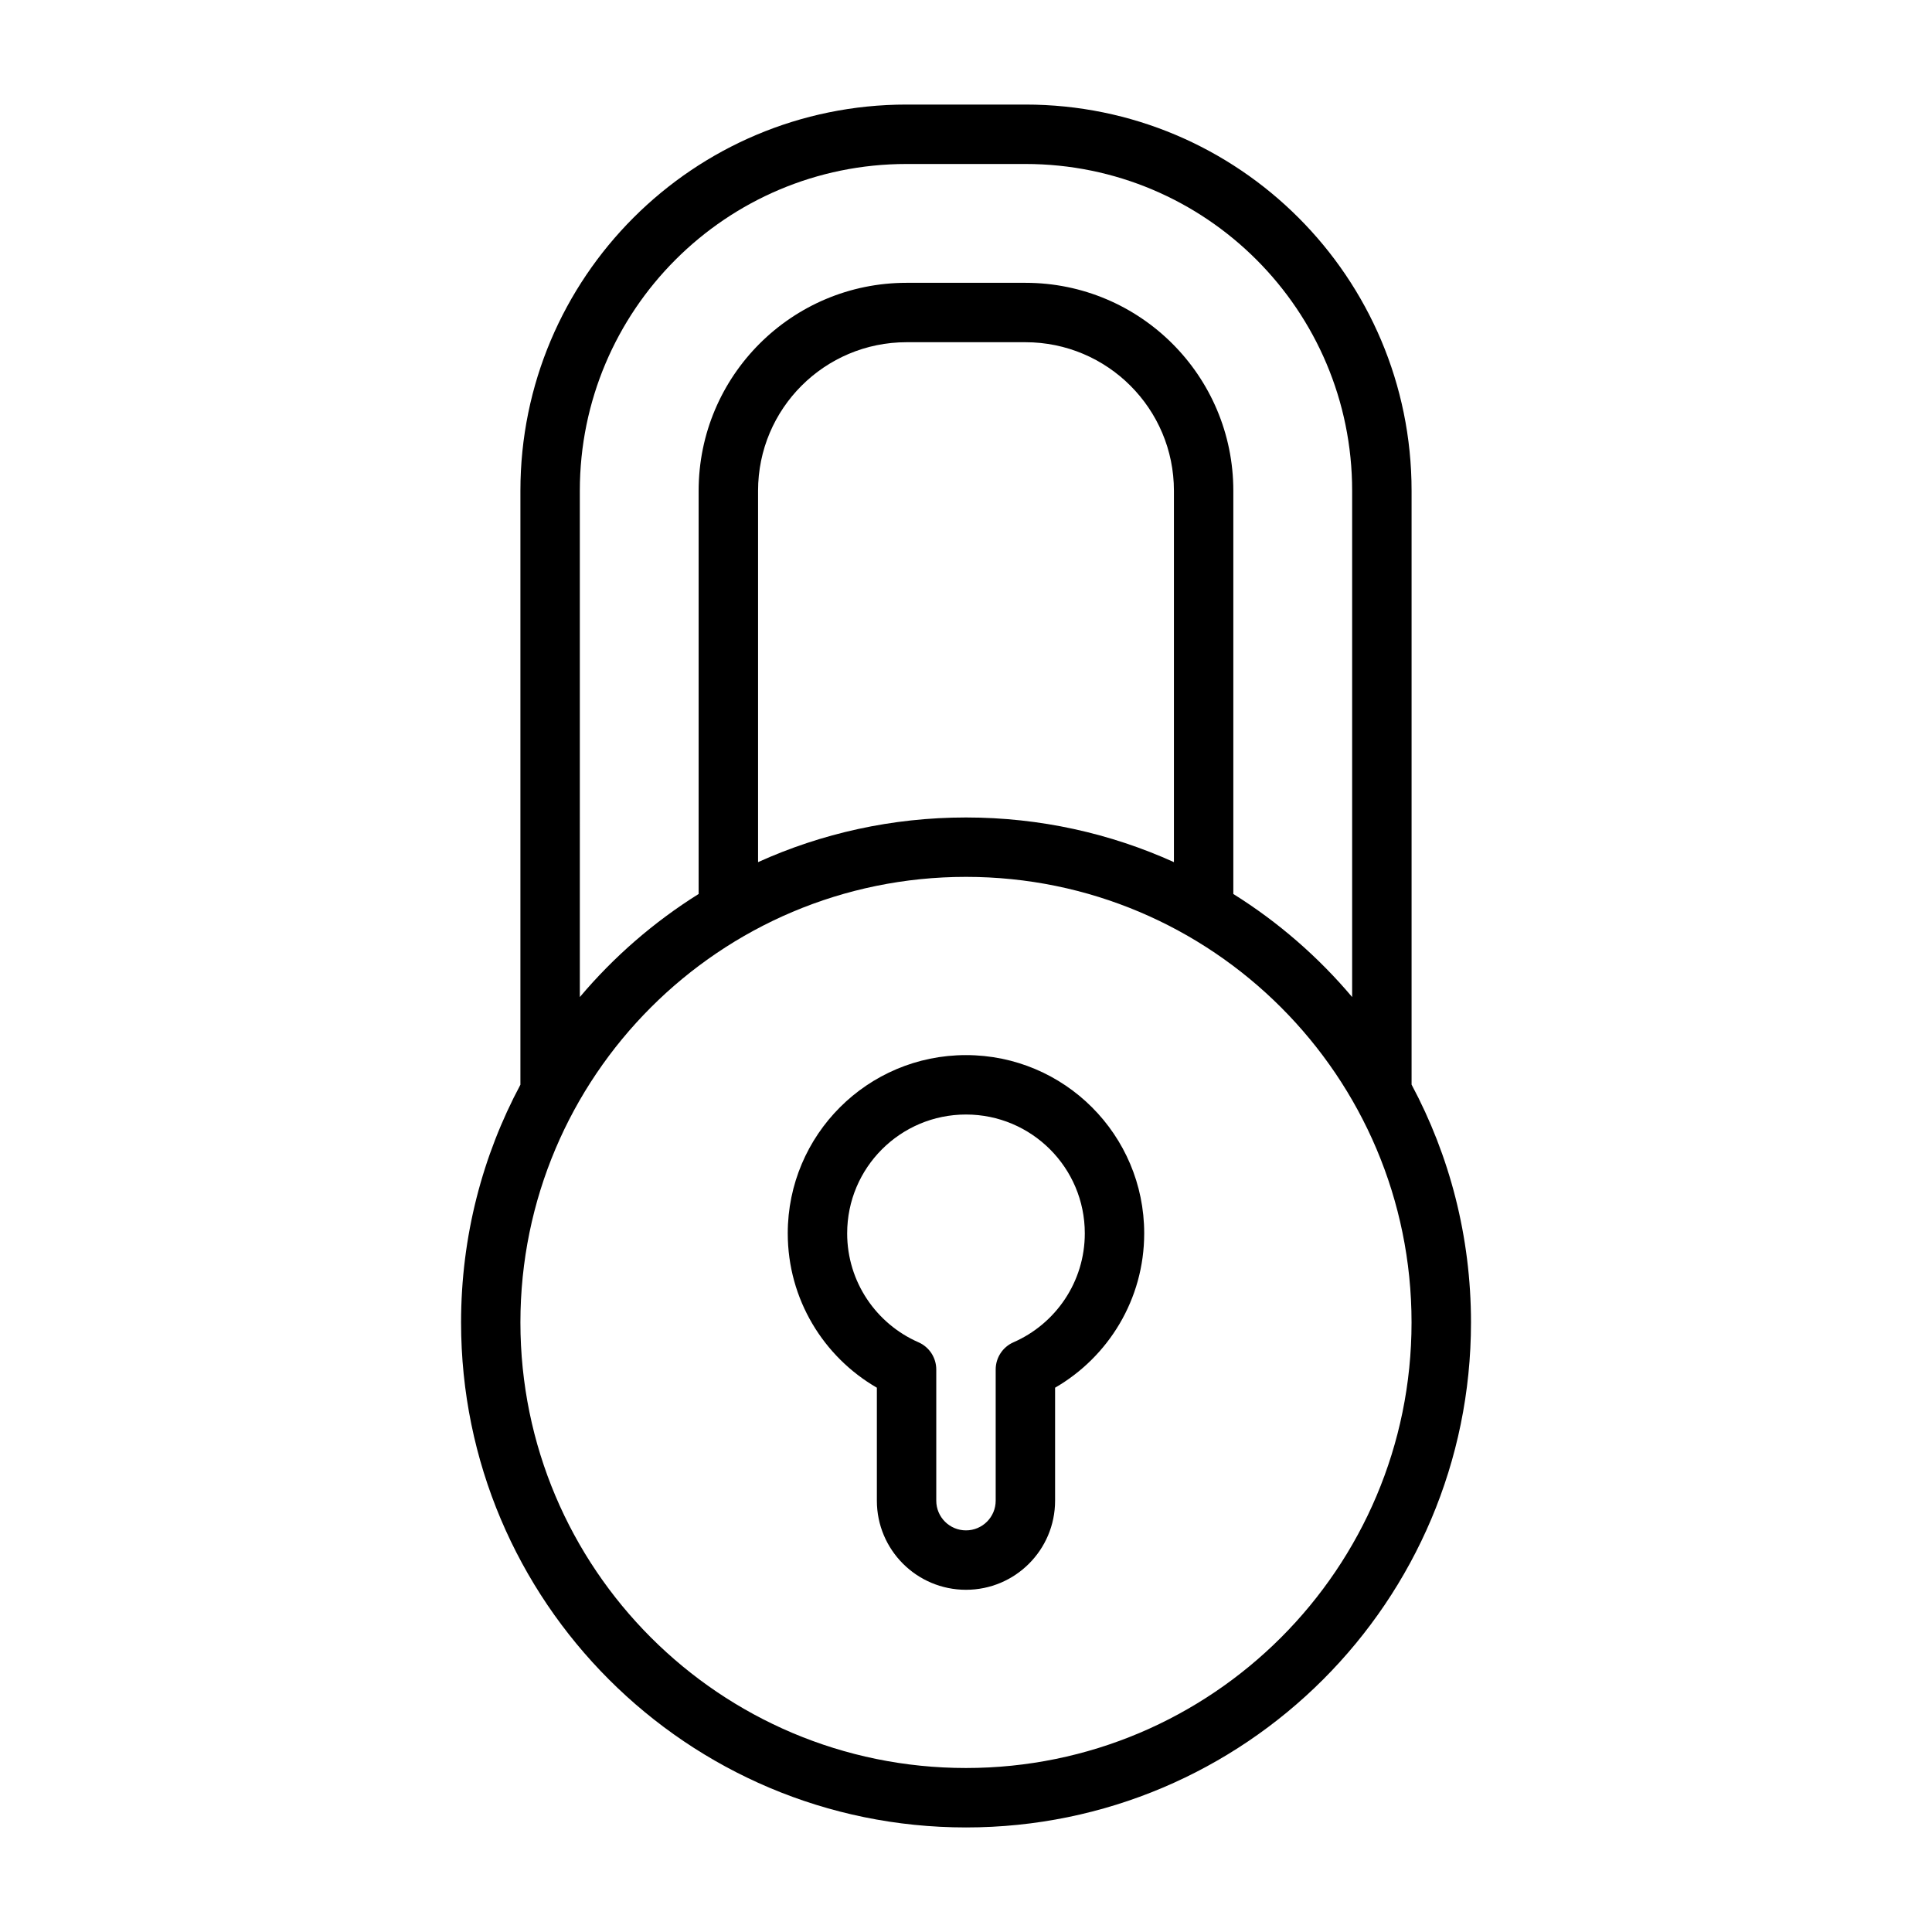 <?xml version="1.0" encoding="UTF-8"?>
<!-- Uploaded to: ICON Repo, www.svgrepo.com, Generator: ICON Repo Mixer Tools -->
<svg fill="#000000" width="800px" height="800px" version="1.1" viewBox="144 144 512 512" xmlns="http://www.w3.org/2000/svg">
 <path d="m297.66 274.05c0-47.824 38.766-86.594 86.59-86.594h31.488c47.824 0 86.594 38.77 86.594 86.594v134.18c-8.992-10.66-19.617-19.895-31.488-27.316v-106.86c0-30.434-24.672-55.105-55.105-55.105h-31.488c-30.434 0-55.105 24.672-55.105 55.105v106.86c-11.871 7.422-22.496 16.656-31.484 27.316zm-15.746 157.38v-157.38c0-56.52 45.816-102.34 102.34-102.34h31.488c56.52 0 102.34 45.816 102.34 102.34v157.38c10.047 18.785 15.746 40.242 15.746 63.031 0 73.91-59.918 133.83-133.82 133.83-73.91 0-133.82-59.918-133.82-133.83 0-22.789 5.695-44.246 15.742-63.031zm102.34-196.74c-21.738 0-39.359 17.621-39.359 39.359v98.426c16.805-7.602 35.461-11.836 55.105-11.836 19.641 0 38.297 4.234 55.102 11.836v-98.426c0-21.738-17.621-39.359-39.359-39.359zm-102.34 259.77c0-65.211 52.867-118.08 118.08-118.08 65.211 0 118.08 52.867 118.08 118.08 0 65.215-52.867 118.08-118.08 118.08-65.215 0-118.08-52.867-118.08-118.08zm86.594-23.613c0-17.391 14.098-31.488 31.488-31.488s31.488 14.098 31.488 31.488c0 12.898-7.758 24.004-18.898 28.871-2.867 1.254-4.719 4.086-4.719 7.215v34.762c0 4.348-3.523 7.871-7.871 7.871s-7.875-3.523-7.875-7.871v-34.762c0-3.129-1.852-5.961-4.719-7.215-11.137-4.867-18.895-15.973-18.895-28.871zm31.488-47.234c-26.086 0-47.234 21.148-47.234 47.234 0 17.492 9.508 32.75 23.617 40.91v29.938c0 13.043 10.574 23.617 23.617 23.617s23.613-10.574 23.613-23.617v-29.938c14.109-8.16 23.617-23.418 23.617-40.91 0-26.086-21.145-47.234-47.23-47.234z" fill-rule="evenodd"/>
</svg>